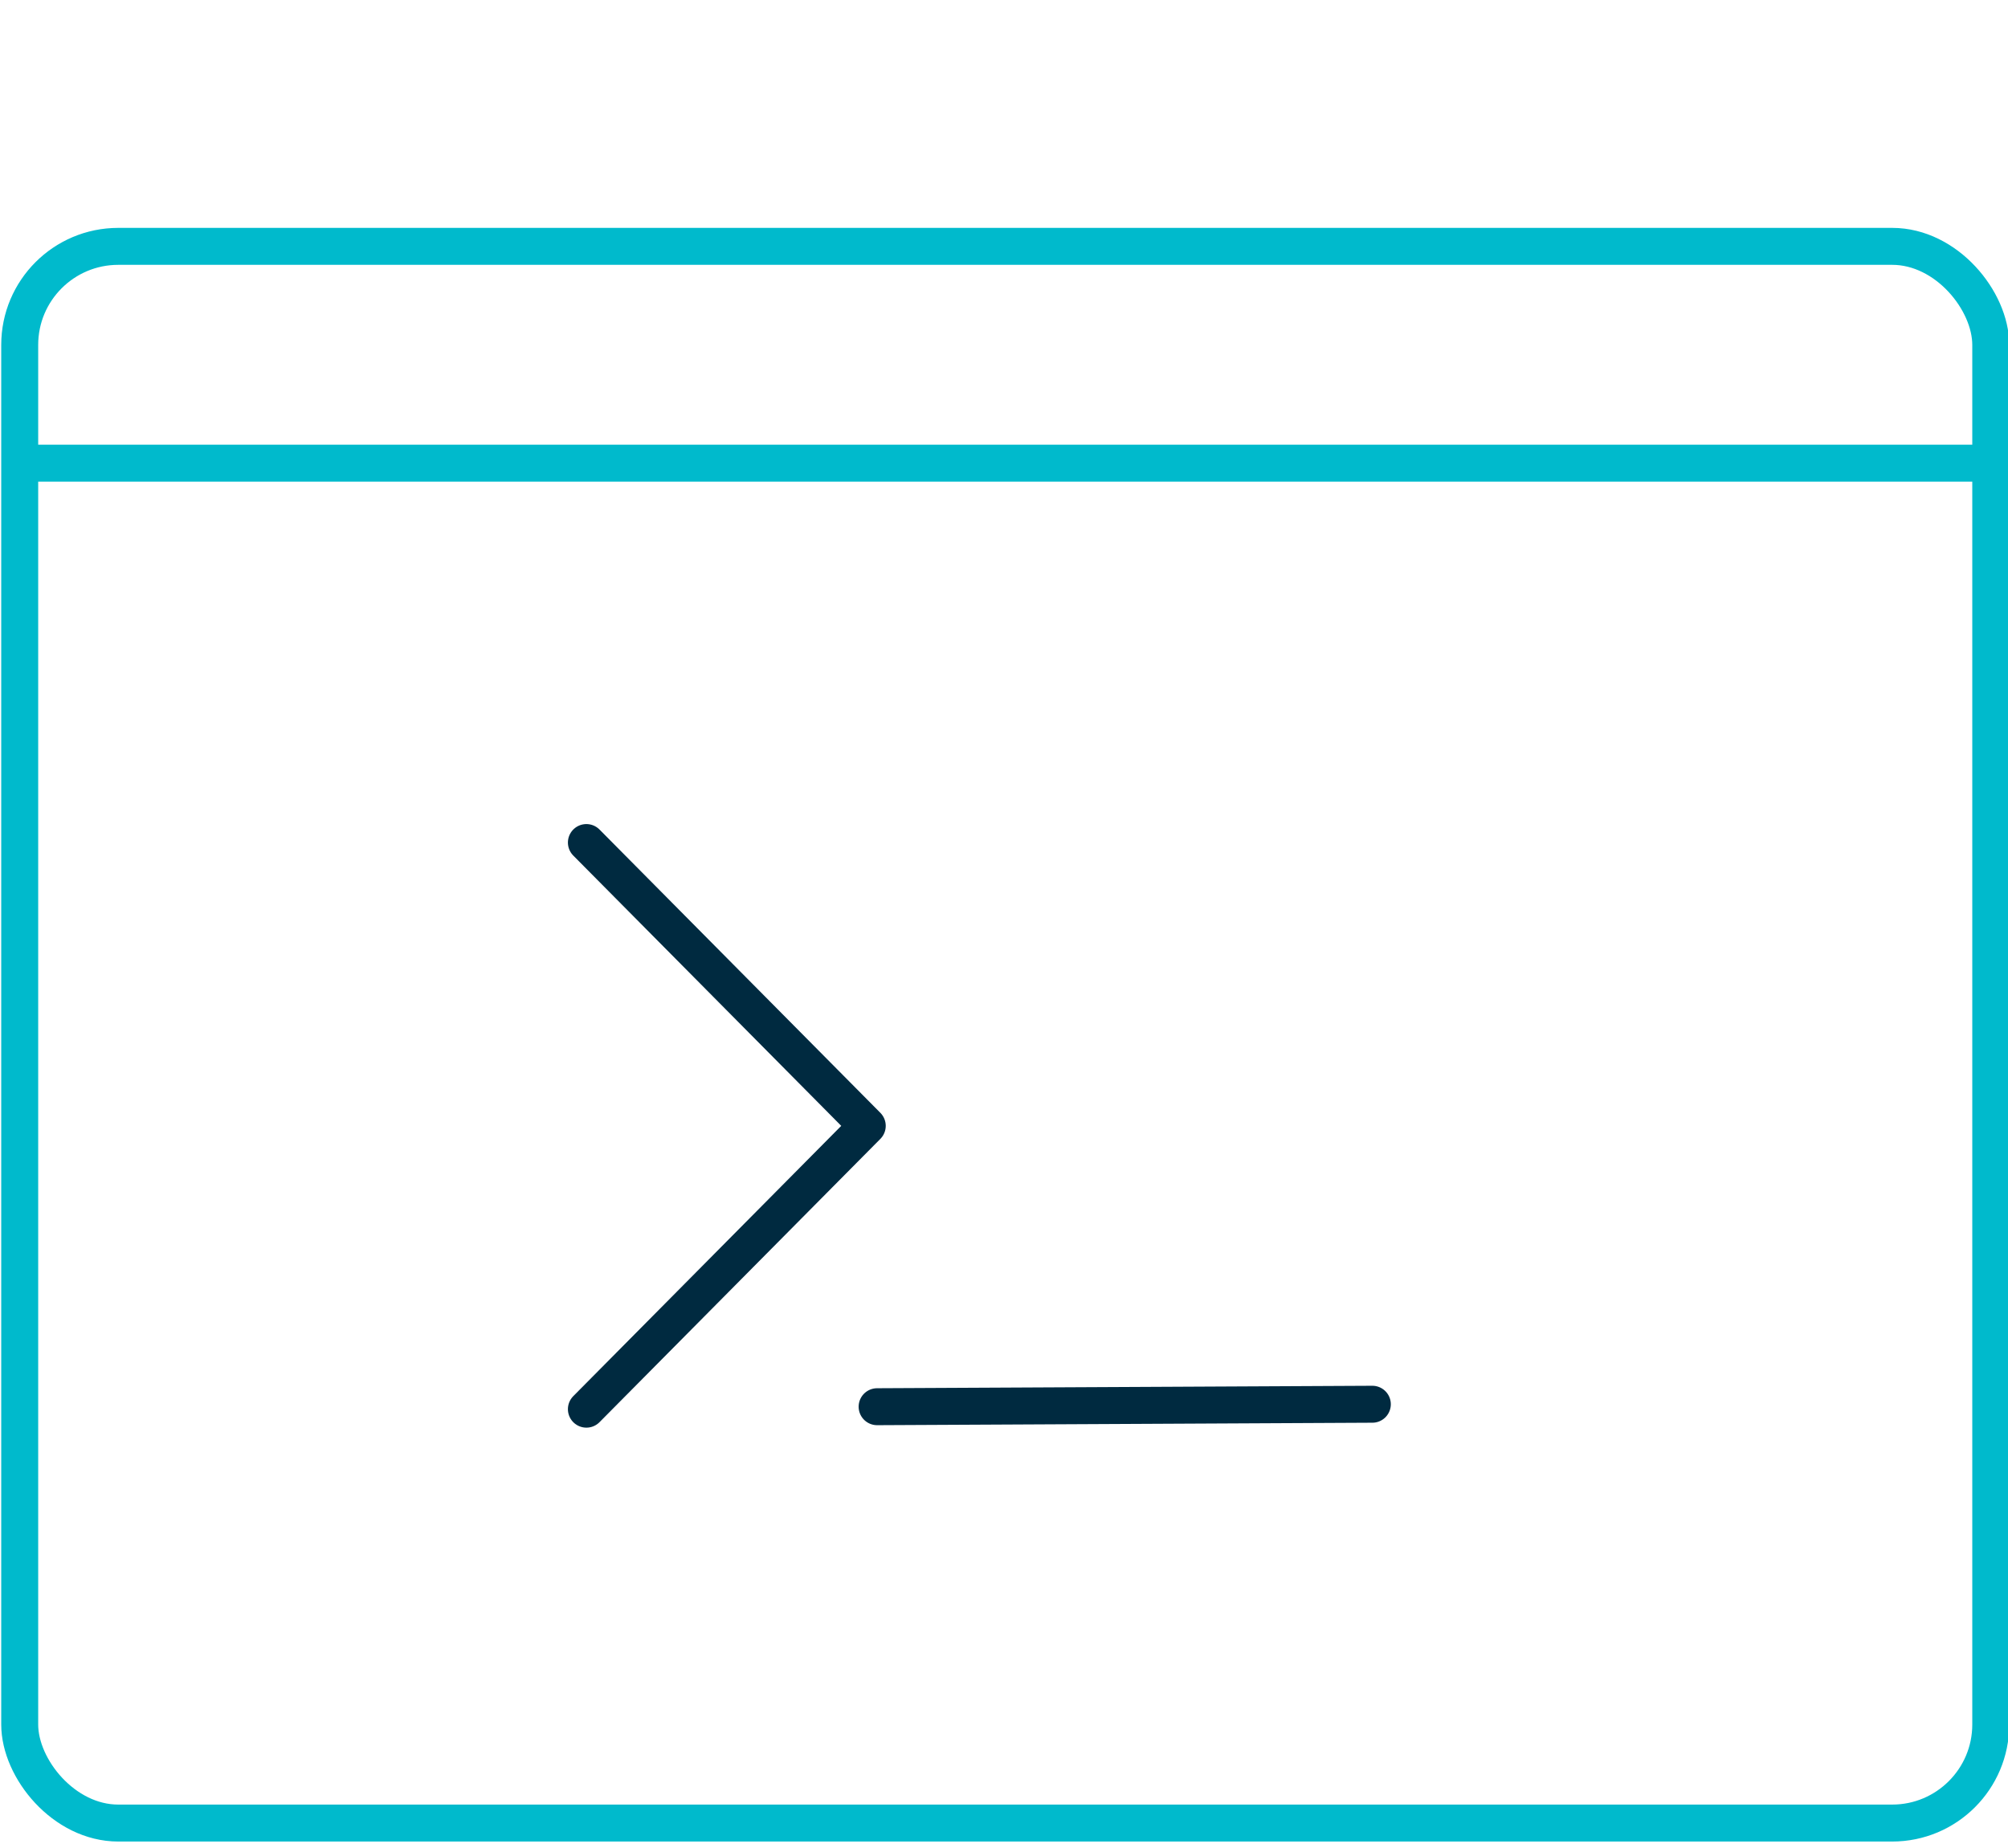 <svg xmlns="http://www.w3.org/2000/svg" xmlns:xlink="http://www.w3.org/1999/xlink" width="81.5" height="75" viewBox="0 0 81.5 75"><defs><style>.cls-1,.cls-2,.cls-3,.cls-4,.cls-5{fill:none;}.cls-1{clip-rule:evenodd;}.cls-2,.cls-3{stroke:#002a40;stroke-linecap:round;}.cls-2{stroke-linejoin:round;}.cls-2,.cls-3,.cls-4,.cls-5{stroke-width:1.5px;}.cls-3{stroke-miterlimit:10;}.cls-4,.cls-5{stroke:#00bacc;}.cls-5{stroke-linecap:square;}.cls-6{clip-path:url(#clip-path);}.cls-7{clip-path:url(#clip-path-2);}.cls-8{clip-path:url(#clip-path-3);}.cls-9{clip-path:url(#clip-path-4);}.cls-10{clip-path:url(#clip-path-5);}.cls-11{clip-path:url(#clip-path-6);}.cls-12{clip-path:url(#clip-path-7);}</style><clipPath id="clip-path"><path class="cls-1" d="M1678.6-212.1h42.3l11.4,11.7v52.7a3.3,3.3,0,0,1-3.3,3.3h-50.4a3.3,3.3,0,0,1-3.3-3.3v-61.1A3.3,3.3,0,0,1,1678.6-212.1Z"/></clipPath><clipPath id="clip-path-2"><path class="cls-1" d="M1222.8-212.1h42.3l11.4,11.7v52.7a3.3,3.3,0,0,1-3.3,3.3h-50.4a3.3,3.3,0,0,1-3.3-3.3v-61.1A3.3,3.3,0,0,1,1222.8-212.1Z"/></clipPath><clipPath id="clip-path-3"><path class="cls-1" d="M1213.8,105.3h42.3l11.4,11.8v52.7a3.3,3.3,0,0,1-3.3,3.3h-50.4a3.3,3.3,0,0,1-3.3-3.3V108.6A3.3,3.3,0,0,1,1213.8,105.3Z"/></clipPath><clipPath id="clip-path-4"><path class="cls-1" d="M1678.6-533.1h42.3l11.4,11.7v52.7a3.3,3.3,0,0,1-3.3,3.3h-50.4a3.3,3.3,0,0,1-3.3-3.3v-61.1A3.3,3.3,0,0,1,1678.6-533.1Z"/></clipPath><clipPath id="clip-path-5"><path class="cls-1" d="M1213.8-4.1h42.3l11.4,11.7V60.3a3.3,3.3,0,0,1-3.3,3.3h-50.4a3.3,3.3,0,0,1-3.3-3.3V-.8A3.3,3.3,0,0,1,1213.8-4.1Z"/></clipPath><clipPath id="clip-path-6"><path class="cls-1" d="M1678.6-321.6h42.3l11.4,11.8v52.7a3.3,3.3,0,0,1-3.3,3.3h-50.4a3.3,3.3,0,0,1-3.3-3.3v-61.2A3.3,3.3,0,0,1,1678.6-321.6Z"/></clipPath><clipPath id="clip-path-7"><path class="cls-1" d="M1222.8-321.6h42.3l11.4,11.8v52.7a3.3,3.3,0,0,1-3.3,3.3h-50.4a3.3,3.3,0,0,1-3.3-3.3v-61.2A3.3,3.3,0,0,1,1222.8-321.6Z"/></clipPath></defs><title>icon_api-basic-light</title><g id="API-Light"><polyline class="cls-2" points="23.8 57.2 35.2 45.7 23.8 34.2"/><line class="cls-3" x1="55.7" y1="57" x2="35.6" y2="57.1"/><rect class="cls-4" x="0.8" y="10" width="80" height="64" rx="4"/><line class="cls-5" x1="1.1" y1="18.8" x2="80.4" y2="18.8"/></g></svg>